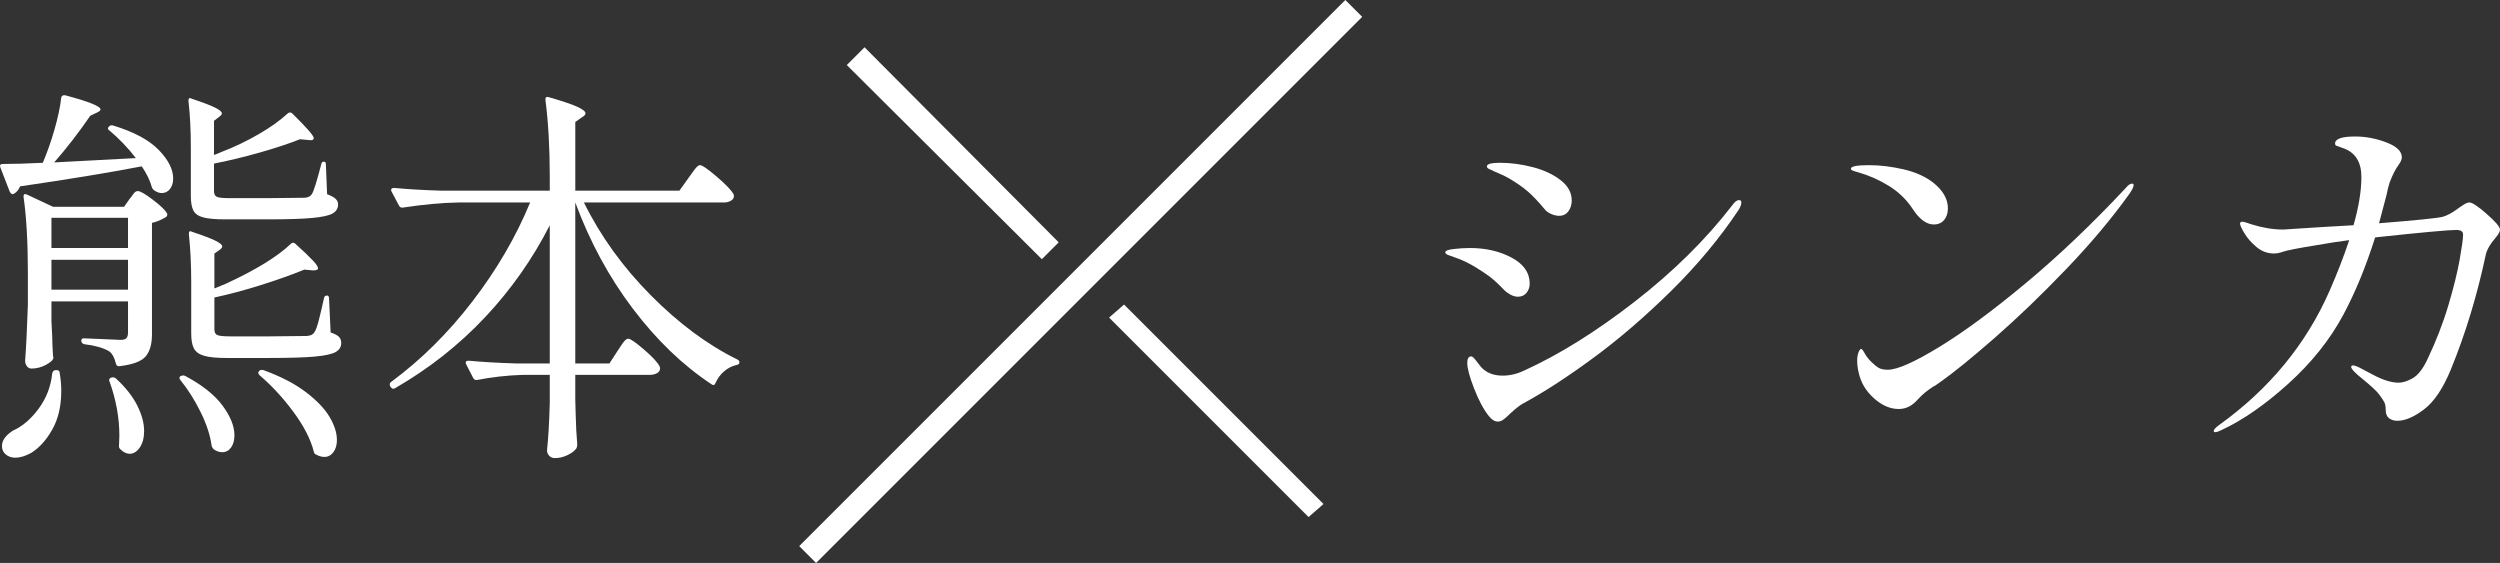 <?xml version="1.0" encoding="UTF-8"?><svg id="_レイヤー_2" xmlns="http://www.w3.org/2000/svg" viewBox="0 0 656.053 147.733"><rect x="0" y="0" width="656.053" height="147.733" fill="#333333" stroke="none"/><defs><style>.cls-1{fill:#fff;stroke-width:0px;}</style></defs><g id="_文字"><path class="cls-1" d="M35.654,41.487c-2.131-2.747-4.432-5.152-6.904-7.213-.481-.274-.551-.618-.206-1.03.343-.343.722-.446,1.134-.309,5.426,1.649,9.41,3.779,11.953,6.389,2.541,2.612,3.812,5.118,3.812,7.522,0,1.1-.275,2.009-.824,2.731-.551.721-1.272,1.082-2.164,1.082-.618,0-1.236-.206-1.854-.618-.275-.137-.516-.412-.722-.824-.481-1.786-1.375-3.64-2.679-5.564-8.589,1.649-19.236,3.401-31.944,5.255-.345.894-.894,1.546-1.649,1.958l-.309.103c-.206,0-.448-.206-.722-.618L.104,43.96l-.104-.412c0-.343.24-.515.722-.515,2.679,0,6.183-.103,10.511-.309,1.167-2.747,2.197-5.684,3.091-8.81.893-3.125,1.477-5.89,1.752-8.295.067-.48.412-.686,1.03-.618,6.183,1.649,9.274,2.885,9.274,3.71,0,.275-.31.551-.928.824l-1.751.824c-2.955,4.328-6.115,8.416-9.48,12.262l21.434-1.134ZM14.633,97.132h.206c.549,0,.824.242.824.721.273,1.581.412,3.161.412,4.74,0,3.985-.79,7.368-2.37,10.15-1.581,2.782-3.436,4.825-5.564,6.131-1.512.824-2.885,1.237-4.122,1.237-.962,0-1.787-.275-2.473-.824-.688-.551-1.03-1.306-1.03-2.267,0-1.443.961-2.782,2.885-4.019,2.474-1.098,4.723-3.022,6.75-5.771,2.025-2.747,3.21-5.838,3.555-9.274.137-.549.446-.824.928-.824ZM13.499,84.251l.206,4.122c0,1.169.067,2.852.206,5.049l.104.412c0,.551-.618,1.169-1.855,1.855-1.236.688-2.542,1.03-3.915,1.03-.481,0-.876-.206-1.186-.618-.309-.412-.464-.892-.464-1.443.274-3.64.516-8.517.722-14.632v-8.347c0-8.105-.378-14.769-1.134-19.991v-.206c0-.274.086-.446.258-.515.171-.068.395-.034.67.103l6.801,3.194h18.651l1.442-2.061c.206-.206.446-.515.722-.927.273-.412.516-.704.722-.876.206-.171.445-.258.721-.258.618,0,1.906.739,3.864,2.215,1.958,1.478,3.211,2.663,3.762,3.555.206.345.137.688-.206,1.03-1.237.757-2.474,1.272-3.71,1.546v29.265c0,2.542-.551,4.466-1.648,5.771-1.1,1.306-3.4,2.164-6.904,2.576h-.206c-.345,0-.585-.24-.722-.721-.345-1.51-.927-2.576-1.752-3.194-1.512-.892-3.676-1.51-6.491-1.855-.551-.137-.824-.446-.824-.927,0-.412.206-.618.618-.618l5.049.206,4.638.206c.755,0,1.27-.155,1.545-.464.274-.309.412-.807.412-1.494v-8.141H13.499v5.152ZM33.593,65.085v-7.934H13.499v7.934h20.094ZM13.499,68.176v7.831h20.094v-7.831H13.499ZM28.646,99.811c0-.343.171-.583.516-.721h.104c.412-.137.788-.068,1.133.206,2.541,2.336,4.413,4.706,5.616,7.11,1.201,2.405,1.804,4.637,1.804,6.698,0,1.786-.379,3.228-1.134,4.328-.757,1.098-1.648,1.649-2.68,1.649-.824,0-1.648-.412-2.473-1.237-.206-.206-.31-.448-.31-.721l.104-2.782c0-4.671-.859-9.411-2.576-14.22-.069-.068-.104-.171-.104-.309ZM47.401,98.677h.103c.344-.206.722-.206,1.134,0,4.396,2.336,7.642,4.912,9.738,7.729,2.095,2.818,3.143,5.428,3.143,7.831,0,1.304-.293,2.37-.876,3.194-.584.824-1.357,1.236-2.318,1.236-.757,0-1.479-.241-2.164-.721-.275-.206-.481-.515-.618-.927-.345-2.679-1.288-5.598-2.834-8.759-1.546-3.159-3.315-5.977-5.307-8.45-.412-.48-.412-.858,0-1.134ZM56.16,40.663c.273-.068.961-.343,2.061-.824,3.229-1.236,6.423-2.764,9.584-4.585,3.158-1.819,5.734-3.658,7.729-5.513.412-.343.824-.309,1.236.103,3.709,3.642,5.564,5.771,5.564,6.389,0,.481-.448.654-1.34.515l-2.267-.206c-2.955,1.169-6.492,2.336-10.614,3.504-4.122,1.169-8.106,2.13-11.953,2.885v7.213c0,.757.24,1.254.722,1.494.479.241,1.579.361,3.297.361h10.202l9.583-.103c.892-.068,1.51-.377,1.854-.927.479-.686,1.305-3.297,2.474-7.832.067-.48.309-.721.721-.721.343,0,.516.275.516.824l.309,7.728c1.099.412,1.855.824,2.268,1.237.412.412.618.894.618,1.443,0,1.03-.481,1.821-1.442,2.37-.963.551-2.767.945-5.41,1.185-2.646.241-6.544.361-11.695.361h-11.026c-2.611,0-4.552-.171-5.822-.515-1.271-.343-2.13-.944-2.576-1.803-.447-.858-.67-2.146-.67-3.864v-12.675c0-4.534-.206-8.587-.618-12.159v-.206c0-.618.31-.755.928-.412,2.885.963,4.911,1.736,6.08,2.319,1.167.584,1.751,1.082,1.751,1.494,0,.275-.241.584-.721.927l-1.34,1.031v8.965ZM59.252,74.462c7.898-3.64,13.602-7.144,17.105-10.511.343-.343.721-.343,1.133,0,2.198,1.993,3.744,3.47,4.638,4.431.892.963,1.339,1.649,1.339,2.061,0,.345-.447.515-1.339.515l-2.268-.206c-3.366,1.375-7.179,2.731-11.438,4.07-4.261,1.339-8.313,2.422-12.16,3.246v8.347c0,.757.24,1.254.722,1.494.479.241,1.648.361,3.504.361h10.305l9.789-.103c.549-.068.961-.171,1.236-.309.273-.137.516-.377.722-.721.343-.48.737-1.597,1.185-3.349.446-1.752.876-3.589,1.288-5.513.067-.48.343-.721.824-.721.344,0,.516.275.516.824l.412,8.862c1.03.344,1.752.721,2.164,1.133.412.412.618.963.618,1.649,0,1.03-.499,1.821-1.494,2.37-.997.551-2.834.945-5.513,1.185-2.68.241-6.664.361-11.953.361h-11.129c-2.612,0-4.57-.188-5.874-.567-1.306-.377-2.199-1.013-2.679-1.906-.481-.892-.722-2.198-.722-3.916v-13.293c0-4.74-.206-8.999-.618-12.778v-.206c0-.618.309-.755.927-.412,2.886.963,4.911,1.736,6.08,2.319,1.167.584,1.752,1.082,1.752,1.494,0,.275-.241.584-.722.927l-1.34.927v9.171l2.989-1.237ZM68.011,97.338c.273-.274.651-.343,1.133-.206,4.534,1.649,8.244,3.573,11.129,5.771,2.886,2.199,4.963,4.38,6.234,6.543,1.271,2.164,1.906,4.173,1.906,6.028,0,1.304-.309,2.37-.927,3.194-.618.824-1.409,1.237-2.37,1.237-.688,0-1.409-.206-2.164-.618-.345-.138-.551-.412-.618-.824-.824-3.23-2.611-6.698-5.358-10.408-2.749-3.71-5.703-6.904-8.862-9.583-.412-.412-.447-.789-.103-1.134Z"/><path class="cls-1" d="M180.64,46.743c.273-.343.634-.84,1.082-1.494.446-.652.824-1.133,1.134-1.443.309-.309.601-.464.875-.464.55,0,2.01,1.014,4.38,3.04,2.37,2.027,3.829,3.555,4.38,4.586.067.138.103.309.103.515,0,.481-.258.876-.772,1.185-.516.309-1.118.464-1.804.464h-36.787c4.328,8.794,10.166,16.9,17.518,24.319,7.351,7.419,14.941,13.053,22.773,16.9.343.206.515.412.515.618,0,.275-.051.464-.154.567-.103.103-.327.19-.67.258-1.169.275-2.233.824-3.194,1.649-.963.824-1.718,1.855-2.267,3.091-.206.551-.551.654-1.031.309-7.488-4.946-14.358-11.541-20.608-19.785-6.252-8.244-11.302-17.552-15.148-27.925v42.249h8.966l2.061-3.194c.206-.274.516-.737.928-1.391.412-.652.772-1.134,1.082-1.443.309-.309.601-.464.876-.464.549,0,1.939.963,4.173,2.885,2.231,1.924,3.589,3.401,4.07,4.431l.104.412c0,.551-.258.979-.773,1.288-.515.309-1.151.464-1.906.464h-19.579v6.492l.104,3.916c.067,2.885.206,5.495.412,7.831,0,.412-.069.755-.206,1.031-.481.686-1.271,1.288-2.37,1.803-1.1.515-2.199.773-3.298.773-.618,0-1.117-.206-1.494-.618-.378-.412-.566-.894-.566-1.443.343-3.091.583-7.247.722-12.469v-7.316h-7.008c-4.19.138-8.209.584-12.056,1.34h-.31c-.275,0-.515-.171-.721-.515l-1.855-3.607c-.069-.068-.103-.206-.103-.412,0-.343.239-.515.721-.515,3.777.345,7.969.584,12.572.721h8.759v-36.272c-4.467,8.794-10.116,16.832-16.951,24.113-6.837,7.282-14.72,13.499-23.649,18.651-.481.275-.859.172-1.133-.309l-.104-.103c-.275-.549-.206-.961.206-1.236,7.832-5.771,14.941-12.812,21.331-21.124,6.389-8.311,11.438-16.967,15.147-25.968h-18.651c-4.397.069-9.31.515-14.735,1.34h-.31c-.275,0-.515-.171-.721-.515l-1.958-3.71c-.069-.068-.104-.206-.104-.412,0-.343.273-.515.824-.515,3.71.345,7.865.584,12.469.721h28.338v-3.71c0-7.487-.379-14.185-1.134-20.094v-.206c0-.549.31-.721.928-.515,3.571,1.03,6.062,1.872,7.471,2.525,1.407.654,2.112,1.22,2.112,1.7,0,.344-.31.688-.928,1.03l-1.752,1.237v18.033h27.308l2.37-3.297Z"/><path class="cls-1" d="M396.429,77.347c-.654-.343-1.186-.721-1.598-1.133-1.648-1.716-2.988-2.953-4.019-3.71-1.03-.755-2.336-1.613-3.916-2.576-1.648-.961-3.109-1.665-4.379-2.112-1.272-.446-2.079-.737-2.422-.876-.551-.206-.824-.446-.824-.721,0-.412.737-.704,2.215-.876,1.477-.171,2.901-.258,4.276-.258,4.122,0,7.763.842,10.923,2.525,3.159,1.684,4.74,3.967,4.74,6.853,0,.894-.275,1.684-.824,2.37-.551.688-1.306,1.031-2.267,1.031-.618,0-1.255-.171-1.906-.515ZM390.709,109.188c-1.375-1.716-2.663-4.122-3.864-7.213-1.202-3.091-1.803-5.323-1.803-6.698,0-1.167.343-1.752,1.03-1.752.273,0,.652.309,1.134.927.479.618.961,1.237,1.442,1.855,1.373,1.512,3.262,2.267,5.668,2.267,1.922,0,3.812-.446,5.667-1.34,9.205-4.189,18.873-10.218,29.008-18.084,10.132-7.865,18.667-16.297,25.606-25.298.618-.892,1.201-1.34,1.752-1.34.412,0,.618.206.618.618,0,.551-.241,1.203-.722,1.958-4.946,7.419-10.854,14.513-17.724,21.279-6.87,6.767-13.723,12.658-20.558,17.672-6.836,5.015-12.933,8.965-18.29,11.85-.688.344-1.788,1.203-3.298,2.576-.757.757-1.375,1.306-1.854,1.649-.481.345-.963.515-1.443.515-.824,0-1.614-.48-2.37-1.443ZM406.99,56.12c-.757-.343-1.306-.755-1.648-1.237-1.787-2.129-3.315-3.726-4.586-4.792-1.271-1.064-2.833-2.146-4.688-3.246-.963-.549-1.906-1.013-2.833-1.391-.928-.377-1.563-.67-1.907-.876-.068,0-.274-.085-.618-.258-.344-.171-.515-.394-.515-.67,0-.618,1.167-.927,3.503-.927,2.747,0,5.581.378,8.502,1.133,2.919.757,5.358,1.89,7.316,3.401,1.957,1.512,2.937,3.297,2.937,5.358,0,1.1-.293,2.045-.876,2.834-.585.791-1.392,1.185-2.422,1.185-.688,0-1.408-.171-2.164-.515Z"/><path class="cls-1" d="M501.896,54.78c-1.581-2.404-3.642-4.396-6.183-5.977-2.542-1.58-5.255-2.782-8.141-3.607-.551-.137-.996-.274-1.34-.412-.344-.137-.515-.309-.515-.515,0-.618,1.579-.927,4.74-.927,2.885,0,5.89.361,9.017,1.082,3.125.721,5.719,1.873,7.779,3.452,2.61,2.061,3.916,4.328,3.916,6.801,0,1.237-.327,2.251-.979,3.04-.654.791-1.563,1.185-2.731,1.185-1.924,0-3.778-1.373-5.564-4.122ZM487.366,94.659c0-.892.119-1.631.361-2.215.239-.583.463-.876.669-.876s.516.378.928,1.134c.412.757.961,1.478,1.648,2.164.687.688,1.322,1.22,1.906,1.597.583.378,1.426.567,2.525.567,2.473,0,6.972-1.992,13.499-5.977,6.525-3.983,14.133-9.599,22.824-16.848,8.689-7.247,17.397-15.542,26.122-24.886.618-.755,1.167-1.133,1.648-1.133.274,0,.412.138.412.412,0,.412-.344,1.134-1.03,2.164-4.672,6.527-10.236,13.156-16.693,19.888-6.458,6.733-12.692,12.726-18.702,17.982-6.013,5.255-10.769,9.12-14.272,11.593-.824.618-1.512,1.066-2.061,1.34-.618.412-1.236.86-1.855,1.339-.618.481-1.306,1.134-2.061,1.958-1.442,1.649-3.091,2.473-4.946,2.473-2.267,0-4.448-.943-6.543-2.834-2.097-1.889-3.419-4.104-3.968-6.646-.275-1.098-.412-2.164-.412-3.194Z"/><path class="cls-1" d="M652.601,56.171c2.301,2.027,3.452,3.384,3.452,4.07,0,.481-.31,1.1-.928,1.855-.618.757-1.03,1.272-1.236,1.546-.824,1.169-1.34,2.199-1.546,3.091-2.267,10.717-5.324,20.781-9.171,30.192-2.062,5.015-4.415,8.519-7.059,10.511-2.646,1.993-4.964,2.988-6.956,2.988-.894,0-1.633-.222-2.215-.67-.585-.446-.876-1.15-.876-2.112,0-.892-.121-1.579-.361-2.061-.241-.48-.669-1.133-1.288-1.958-.55-.824-2.13-2.301-4.739-4.431-.551-.412-1.134-.927-1.752-1.546s-.928-1.064-.928-1.34c0-.274.171-.412.516-.412.273,0,.721.139,1.339.412.138.069,1.477.773,4.02,2.112,2.54,1.34,4.739,2.009,6.595,2.009,1.03,0,2.231-.377,3.606-1.134,1.373-.755,2.644-2.335,3.812-4.74,2.335-4.877,4.207-9.686,5.616-14.426,1.407-4.74,2.403-8.775,2.988-12.108.583-3.331.876-5.478.876-6.44,0-.824-.585-1.237-1.752-1.237-2.061,0-9.171.654-21.33,1.958-2.406,7.625-5.188,14.393-8.347,20.3-3.504,6.527-8.313,12.555-14.427,18.084-6.115,5.531-11.988,9.601-17.621,12.211-.688.343-1.202.515-1.545.515-.275,0-.413-.103-.413-.309,0-.344.413-.824,1.237-1.443,13.257-9.48,22.979-21.261,29.162-35.345,1.991-4.534,3.709-8.965,5.151-13.293l-3.709.515c-6.527,1.031-10.786,1.787-12.778,2.267-.412.139-.927.293-1.545.464-.618.172-1.169.258-1.649.258-1.718,0-3.245-.549-4.585-1.649-1.34-1.098-2.405-2.301-3.194-3.607-.791-1.304-1.186-2.164-1.186-2.576,0-.343.206-.515.618-.515.206,0,.567.087,1.082.258.516.172.979.327,1.392.464,2.885.894,5.632,1.34,8.243,1.34l9.584-.618,8.861-.515c1.374-4.808,2.062-9.033,2.062-12.675,0-3.777-1.479-6.25-4.432-7.419l-2.267-.824c-.139-.137-.206-.309-.206-.515,0-1.236,1.752-1.855,5.255-1.855,2.747,0,5.478.515,8.192,1.546,2.713,1.03,4.07,2.336,4.07,3.916,0,.551-.275,1.203-.824,1.958-.824,1.1-1.615,2.645-2.37,4.637-.275.824-.551,1.924-.824,3.297l-1.958,7.419c9.411-.755,14.906-1.304,16.487-1.649,1.236-.274,2.713-1.064,4.431-2.37.206-.137.618-.412,1.236-.824.619-.412,1.134-.618,1.546-.618.755,0,2.283,1.014,4.586,3.04Z"/><path class="cls-1" d="M273.401,68.013l-51.18-50.943,4.659-4.659,50.943,51.18-4.422,4.422ZM294.974,79.918l52.344,52.345-3.922,3.422-52.344-52.345,3.922-3.422Z"/><path class="cls-1" d="M284.35,68.694L353.044,0l4.422,4.422-68.694,68.694-5.922,5.922-68.694,68.694-4.422-4.422,68.694-68.694,5.922-5.922Z"/></g></svg>